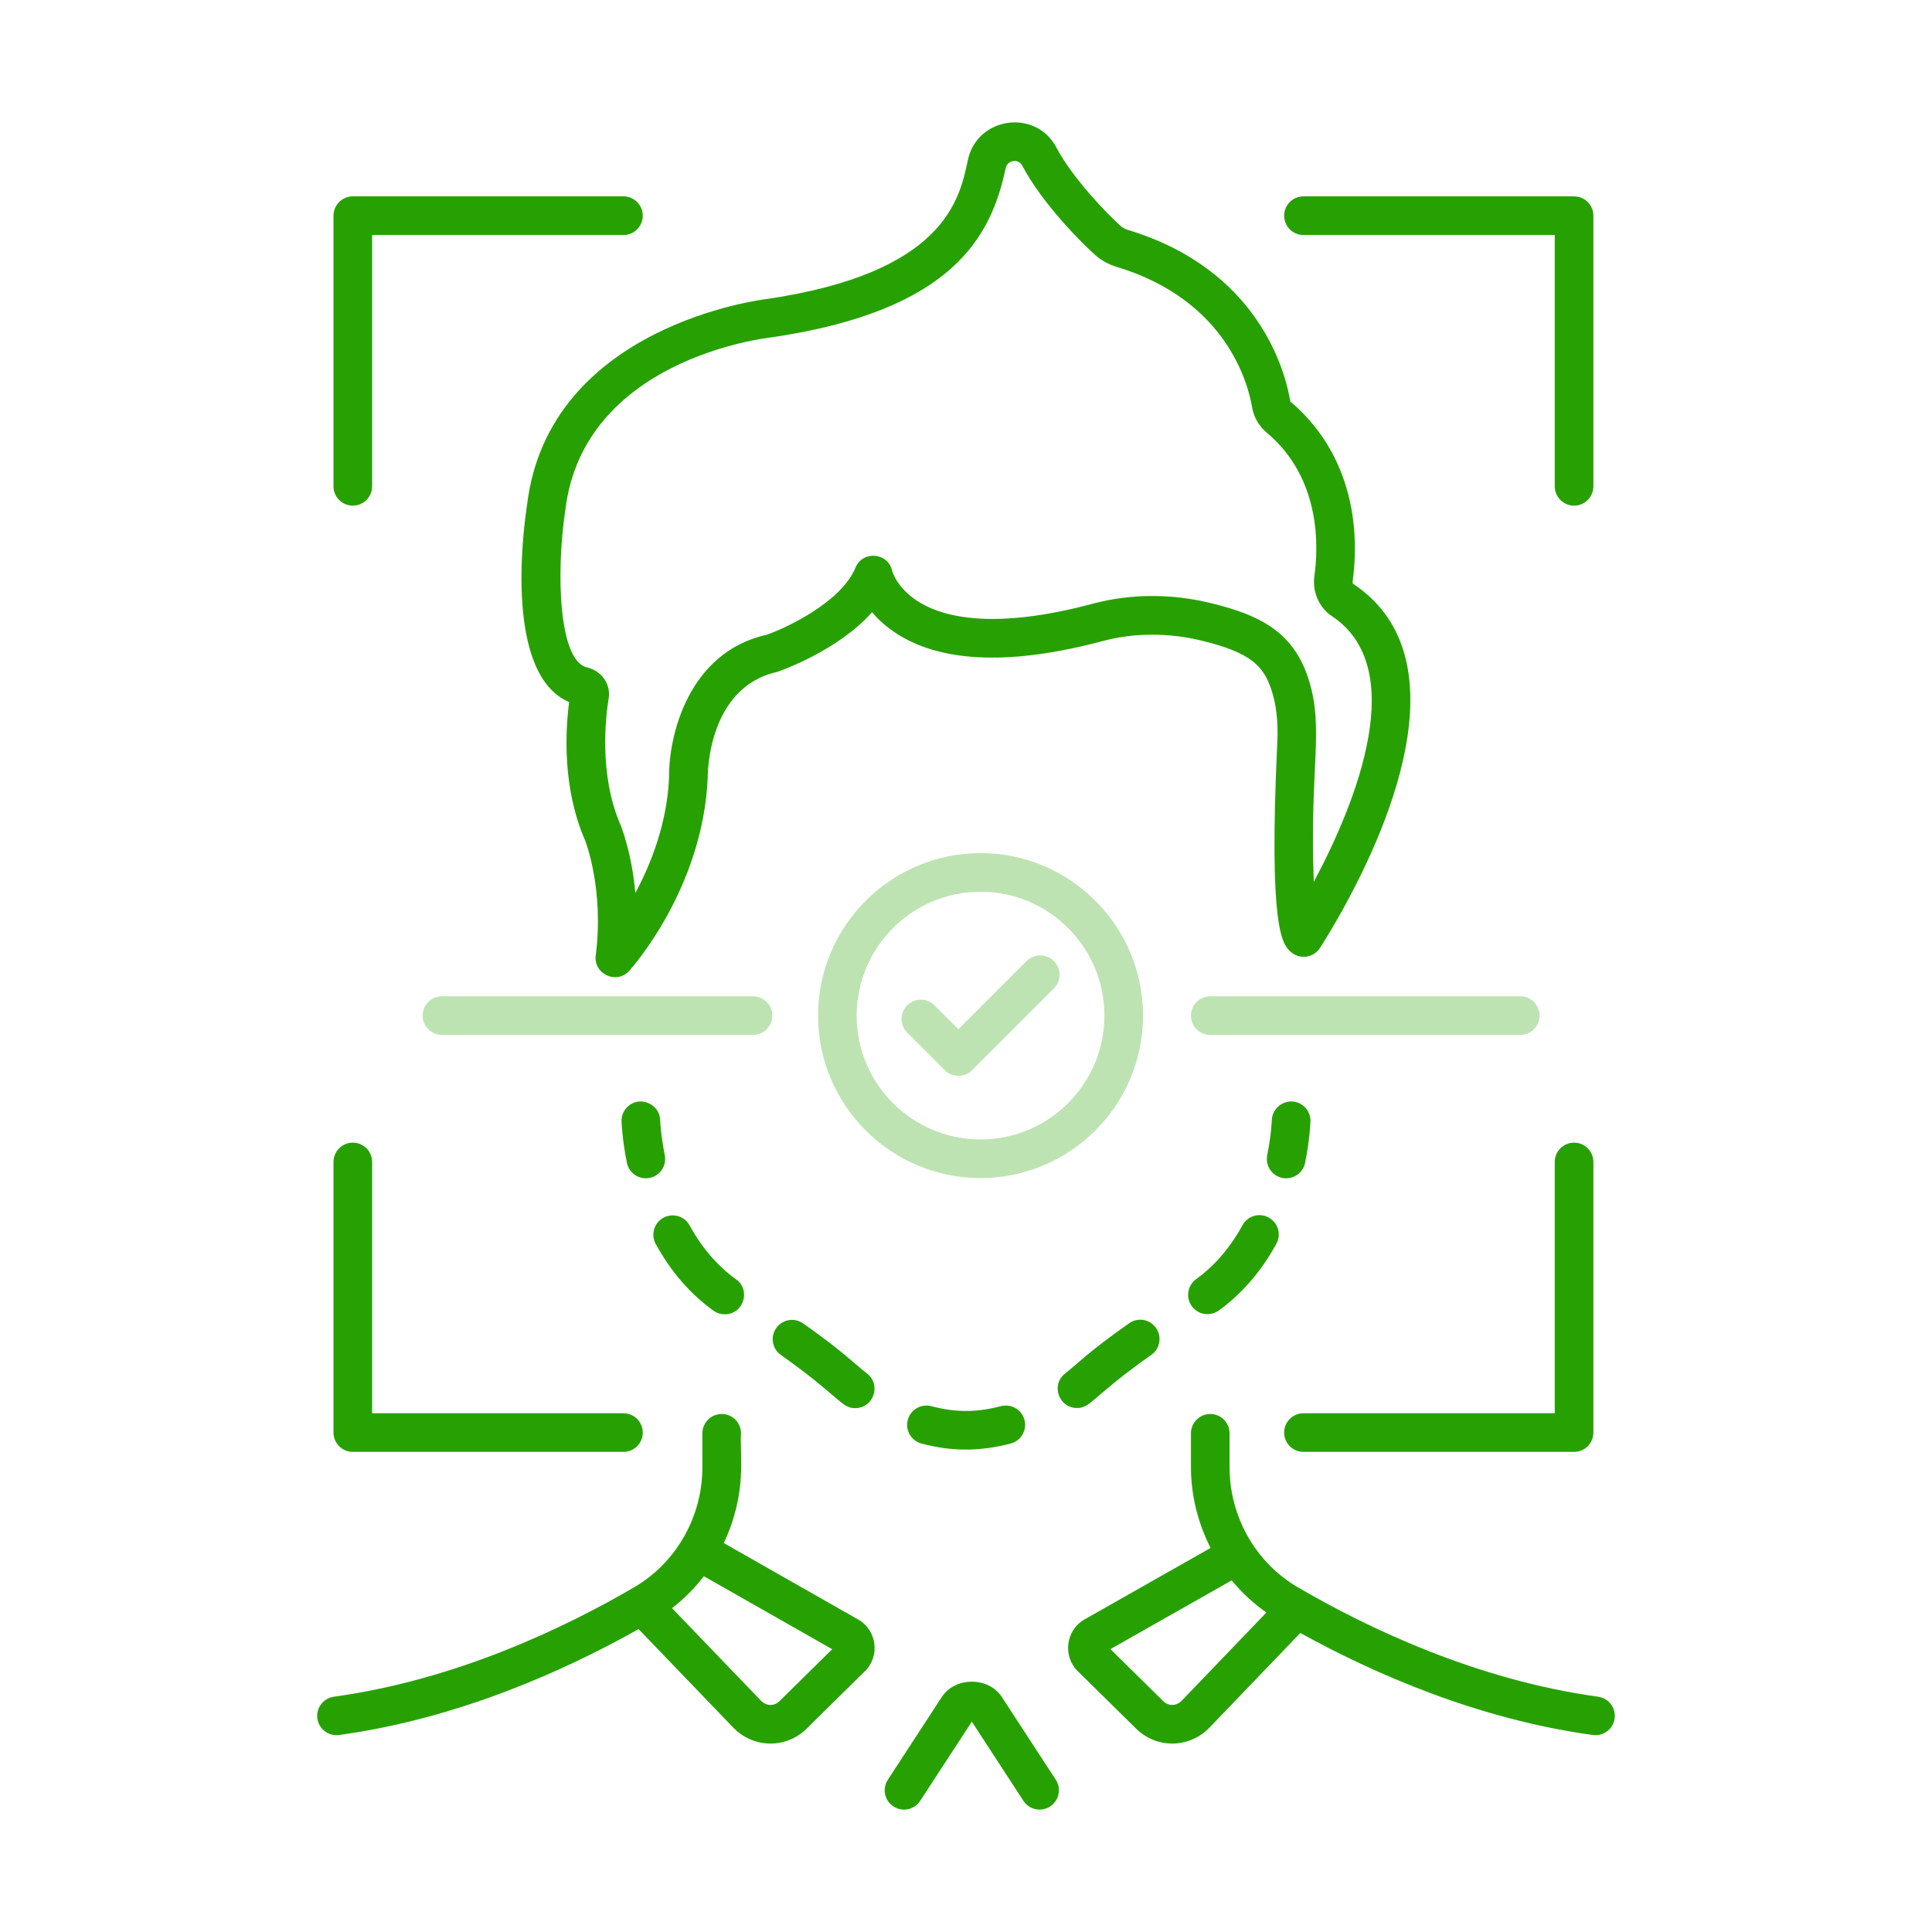 <svg width="80" height="80" viewBox="0 0 80 80" fill="none" xmlns="http://www.w3.org/2000/svg">
<path d="M52.645 28.559C52.85 29.176 52.931 29.889 52.891 30.738C52.52 38.532 53.114 39.097 53.432 39.4C53.791 39.742 54.377 39.677 54.651 39.261C54.651 39.261 54.95 38.808 55.378 38.058C57.948 33.556 60.331 27.032 56.034 24.177C56.022 24.169 56.003 24.126 56.01 24.069C56.21 22.657 56.364 19.115 53.43 16.625C53.221 15.372 52.118 11.157 46.702 9.52C46.591 9.485 46.492 9.432 46.413 9.364C45.855 8.873 44.407 7.372 43.742 6.107C42.893 4.493 40.454 4.827 40.074 6.638C39.733 8.268 39.098 11.304 31.732 12.384C31.642 12.394 22.731 13.452 21.826 20.892C21.643 22.096 20.907 27.933 23.566 29.072C23.406 30.298 23.288 32.65 24.228 34.801C24.236 34.821 25.02 36.809 24.668 39.562C24.57 40.337 25.534 40.777 26.055 40.2C26.179 40.062 29.106 36.773 29.305 32.207C29.304 32.055 29.304 28.466 32.181 27.822C32.305 27.78 34.688 26.954 36.111 25.35C36.379 25.67 36.743 26.004 37.231 26.302C39.118 27.452 41.95 27.533 45.655 26.546C46.952 26.2 48.36 26.193 49.73 26.521C51.794 27.017 52.315 27.573 52.645 28.559ZM45.243 25C41.227 26.072 39.154 25.575 38.12 24.969C37.149 24.4 36.949 23.658 36.944 23.641C36.779 22.877 35.721 22.781 35.423 23.506C34.829 24.952 32.509 26.019 31.75 26.283C28.495 27.006 27.681 30.489 27.706 32.181C27.623 34.074 26.969 35.747 26.308 36.977C26.159 35.316 25.734 34.255 25.703 34.179C24.78 32.072 25.087 29.625 25.204 28.923C25.3 28.332 24.916 27.78 24.309 27.637C23.122 27.358 23.023 23.679 23.41 21.108C24.166 14.91 31.591 14.009 31.934 13.971C39.426 12.873 41.045 9.814 41.641 6.965C41.713 6.622 42.172 6.557 42.326 6.853C43.164 8.446 44.837 10.108 45.356 10.565C45.604 10.783 45.91 10.952 46.241 11.051C50.772 12.422 51.681 15.866 51.852 16.891C51.919 17.282 52.136 17.65 52.465 17.926C54.722 19.824 54.589 22.698 54.427 23.844C54.332 24.502 54.617 25.156 55.149 25.511C58.359 27.642 56.212 33.119 54.402 36.517C54.213 31.74 54.86 30.145 54.161 28.052C53.522 26.14 52.134 25.453 50.103 24.965C48.477 24.573 46.796 24.584 45.243 25Z" fill="#27A102"/>
<path d="M54.042 48.148C54.241 47.154 54.261 46.458 54.263 46.429C54.274 45.989 53.927 45.621 53.485 45.608C53.054 45.602 52.676 45.943 52.663 46.384C52.663 46.39 52.643 46.984 52.473 47.833C52.386 48.267 52.667 48.689 53.1 48.775C53.545 48.862 53.957 48.572 54.042 48.148Z" fill="#27A102"/>
<path d="M41.852 59.773C42.279 59.659 42.534 59.222 42.422 58.795C42.309 58.369 41.874 58.116 41.444 58.225C40.407 58.501 39.532 58.481 38.568 58.228C38.142 58.112 37.703 58.369 37.59 58.796C37.476 59.223 37.73 59.661 38.157 59.774C39.413 60.11 40.584 60.106 41.852 59.773Z" fill="#27A102"/>
<path d="M32.143 54.992C31.887 55.352 31.973 55.852 32.334 56.106C34.773 57.829 34.828 58.308 35.411 58.308C36.171 58.308 36.502 57.345 35.905 56.878C35.28 56.388 34.93 55.98 33.257 54.8C32.894 54.545 32.397 54.63 32.143 54.992Z" fill="#27A102"/>
<path d="M47.675 56.1C48.036 55.846 48.122 55.346 47.867 54.985C47.612 54.624 47.115 54.538 46.752 54.794C45.014 56.02 44.657 56.441 44.103 56.873C43.502 57.344 43.841 58.303 44.597 58.303C45.175 58.303 45.191 57.854 47.675 56.1Z" fill="#27A102"/>
<path d="M50.466 54.266C51.423 53.573 52.227 52.643 52.852 51.501C53.065 51.114 52.923 50.627 52.535 50.416C52.147 50.2 51.66 50.346 51.45 50.732C50.938 51.663 50.293 52.417 49.528 52.968C49.17 53.227 49.09 53.727 49.348 54.085C49.611 54.448 50.112 54.52 50.466 54.266Z" fill="#27A102"/>
<path d="M29.544 54.273C29.684 54.374 29.848 54.423 30.009 54.423C30.783 54.423 31.109 53.427 30.477 52.973C29.712 52.423 29.065 51.672 28.556 50.742C28.344 50.355 27.86 50.213 27.47 50.424C27.082 50.636 26.941 51.123 27.152 51.511C27.777 52.651 28.581 53.581 29.544 54.273Z" fill="#27A102"/>
<path d="M27.336 46.382C27.322 45.942 26.957 45.611 26.511 45.608C26.071 45.622 25.724 45.99 25.736 46.43C25.738 46.459 25.759 47.155 25.958 48.148C26.043 48.572 26.455 48.862 26.9 48.775C27.333 48.689 27.613 48.267 27.527 47.833C27.357 46.983 27.336 46.389 27.336 46.382Z" fill="#27A102"/>
<path d="M66.067 71.85C66.46 71.85 66.803 71.559 66.858 71.159C66.919 70.722 66.612 70.318 66.175 70.257C61.12 69.561 56.622 67.408 53.739 65.725C51.997 64.707 50.914 62.804 50.914 60.759V59.35C50.914 58.908 50.556 58.55 50.114 58.55C49.673 58.55 49.315 58.908 49.315 59.35V60.759C49.315 61.94 49.611 63.077 50.127 64.097L44.908 67.057C44.117 67.511 44.001 68.597 44.634 69.206L47.059 71.595C47.927 72.431 49.274 72.385 50.091 71.527L53.843 67.618C56.848 69.277 61.144 71.18 65.956 71.843C65.994 71.848 66.03 71.85 66.067 71.85ZM48.933 70.422C48.711 70.655 48.38 70.647 48.176 70.449L45.981 68.287L51.002 65.44C51.415 65.944 51.897 66.391 52.438 66.771L48.933 70.422Z" fill="#27A102"/>
<path d="M13.142 71.159C13.202 71.6 13.61 71.903 14.044 71.843C19.013 71.158 23.427 69.153 26.442 67.458L30.351 71.524C31.18 72.394 32.526 72.424 33.385 71.595C33.493 71.491 35.978 69.036 35.802 69.214C36.455 68.587 36.316 67.498 35.526 67.055L29.97 63.895C30.966 61.772 30.622 60.208 30.684 59.35C30.684 58.908 30.326 58.55 29.884 58.55C29.443 58.55 29.084 58.908 29.084 59.35V60.759C29.084 62.804 28.002 64.707 26.26 65.725C23.377 67.408 18.879 69.561 13.825 70.257C13.387 70.318 13.081 70.722 13.142 71.159ZM34.459 68.29L32.275 70.443C32.059 70.652 31.731 70.653 31.508 70.419L27.827 66.59C28.325 66.207 28.766 65.761 29.145 65.268L34.459 68.29Z" fill="#27A102"/>
<path d="M36.997 74.801C37.364 75.045 37.861 74.939 38.103 74.568L40.241 71.291L42.378 74.569C42.531 74.804 42.788 74.932 43.049 74.932C43.669 74.932 44.07 74.235 43.718 73.696L41.483 70.267C40.933 69.425 39.548 69.424 38.998 70.268L36.764 73.695C36.522 74.065 36.626 74.56 36.997 74.801Z" fill="#27A102"/>
<path d="M26.616 8.931C26.616 8.49 26.257 8.131 25.816 8.131H14.609C14.168 8.131 13.809 8.49 13.809 8.931V20.137C13.809 20.579 14.168 20.938 14.609 20.938C15.051 20.938 15.409 20.579 15.409 20.137V9.731H25.816C26.257 9.731 26.616 9.373 26.616 8.931Z" fill="#27A102"/>
<path d="M13.809 59.32C13.809 59.761 14.168 60.12 14.609 60.12H25.816C26.257 60.12 26.616 59.761 26.616 59.32C26.616 58.878 26.257 58.52 25.816 58.52H15.409V48.114C15.409 47.672 15.051 47.314 14.609 47.314C14.168 47.314 13.809 47.672 13.809 48.114V59.32Z" fill="#27A102"/>
<path d="M65.979 8.931C65.979 8.49 65.621 8.131 65.179 8.131H53.973C53.531 8.131 53.173 8.49 53.173 8.931C53.173 9.373 53.531 9.731 53.973 9.731H64.379V20.137C64.379 20.579 64.737 20.938 65.179 20.938C65.621 20.938 65.979 20.579 65.979 20.137V8.931Z" fill="#27A102"/>
<path d="M53.973 60.12H65.179C65.621 60.12 65.979 59.761 65.979 59.32V48.114C65.979 47.672 65.621 47.314 65.179 47.314C64.737 47.314 64.379 47.672 64.379 48.114V58.52H53.973C53.531 58.52 53.173 58.878 53.173 59.32C53.173 59.761 53.531 60.12 53.973 60.12Z" fill="#27A102"/>
<path d="M47.331 42.054C47.331 38.344 44.312 35.325 40.602 35.325C36.892 35.325 33.873 38.344 33.873 42.054C33.873 45.765 36.892 48.782 40.602 48.782C44.312 48.782 47.331 45.765 47.331 42.054ZM40.602 47.182C37.774 47.182 35.473 44.882 35.473 42.054C35.473 39.226 37.774 36.925 40.602 36.925C43.43 36.925 45.731 39.226 45.731 42.054C45.731 44.882 43.43 47.182 40.602 47.182Z" fill="#27A102" fill-opacity="0.3"/>
<path d="M42.509 39.794L39.685 42.617L38.696 41.627C38.383 41.315 37.877 41.315 37.565 41.627C37.252 41.94 37.252 42.446 37.565 42.758L39.12 44.314C39.432 44.626 39.938 44.626 40.251 44.314L43.641 40.925C43.953 40.613 43.953 40.106 43.641 39.794C43.328 39.481 42.822 39.481 42.509 39.794Z" fill="#27A102" fill-opacity="0.3"/>
<path d="M49.315 42.054C49.315 42.496 49.673 42.854 50.115 42.854H62.951C63.393 42.854 63.751 42.496 63.751 42.054C63.751 41.612 63.393 41.254 62.951 41.254H50.115C49.673 41.254 49.315 41.612 49.315 42.054Z" fill="#27A102" fill-opacity="0.3"/>
<path d="M31.98 42.054C31.98 41.612 31.622 41.254 31.18 41.254H18.3C17.858 41.254 17.5 41.612 17.5 42.054C17.5 42.496 17.858 42.854 18.3 42.854H31.18C31.622 42.854 31.98 42.496 31.98 42.054Z" fill="#27A102" fill-opacity="0.3"/>
</svg>
